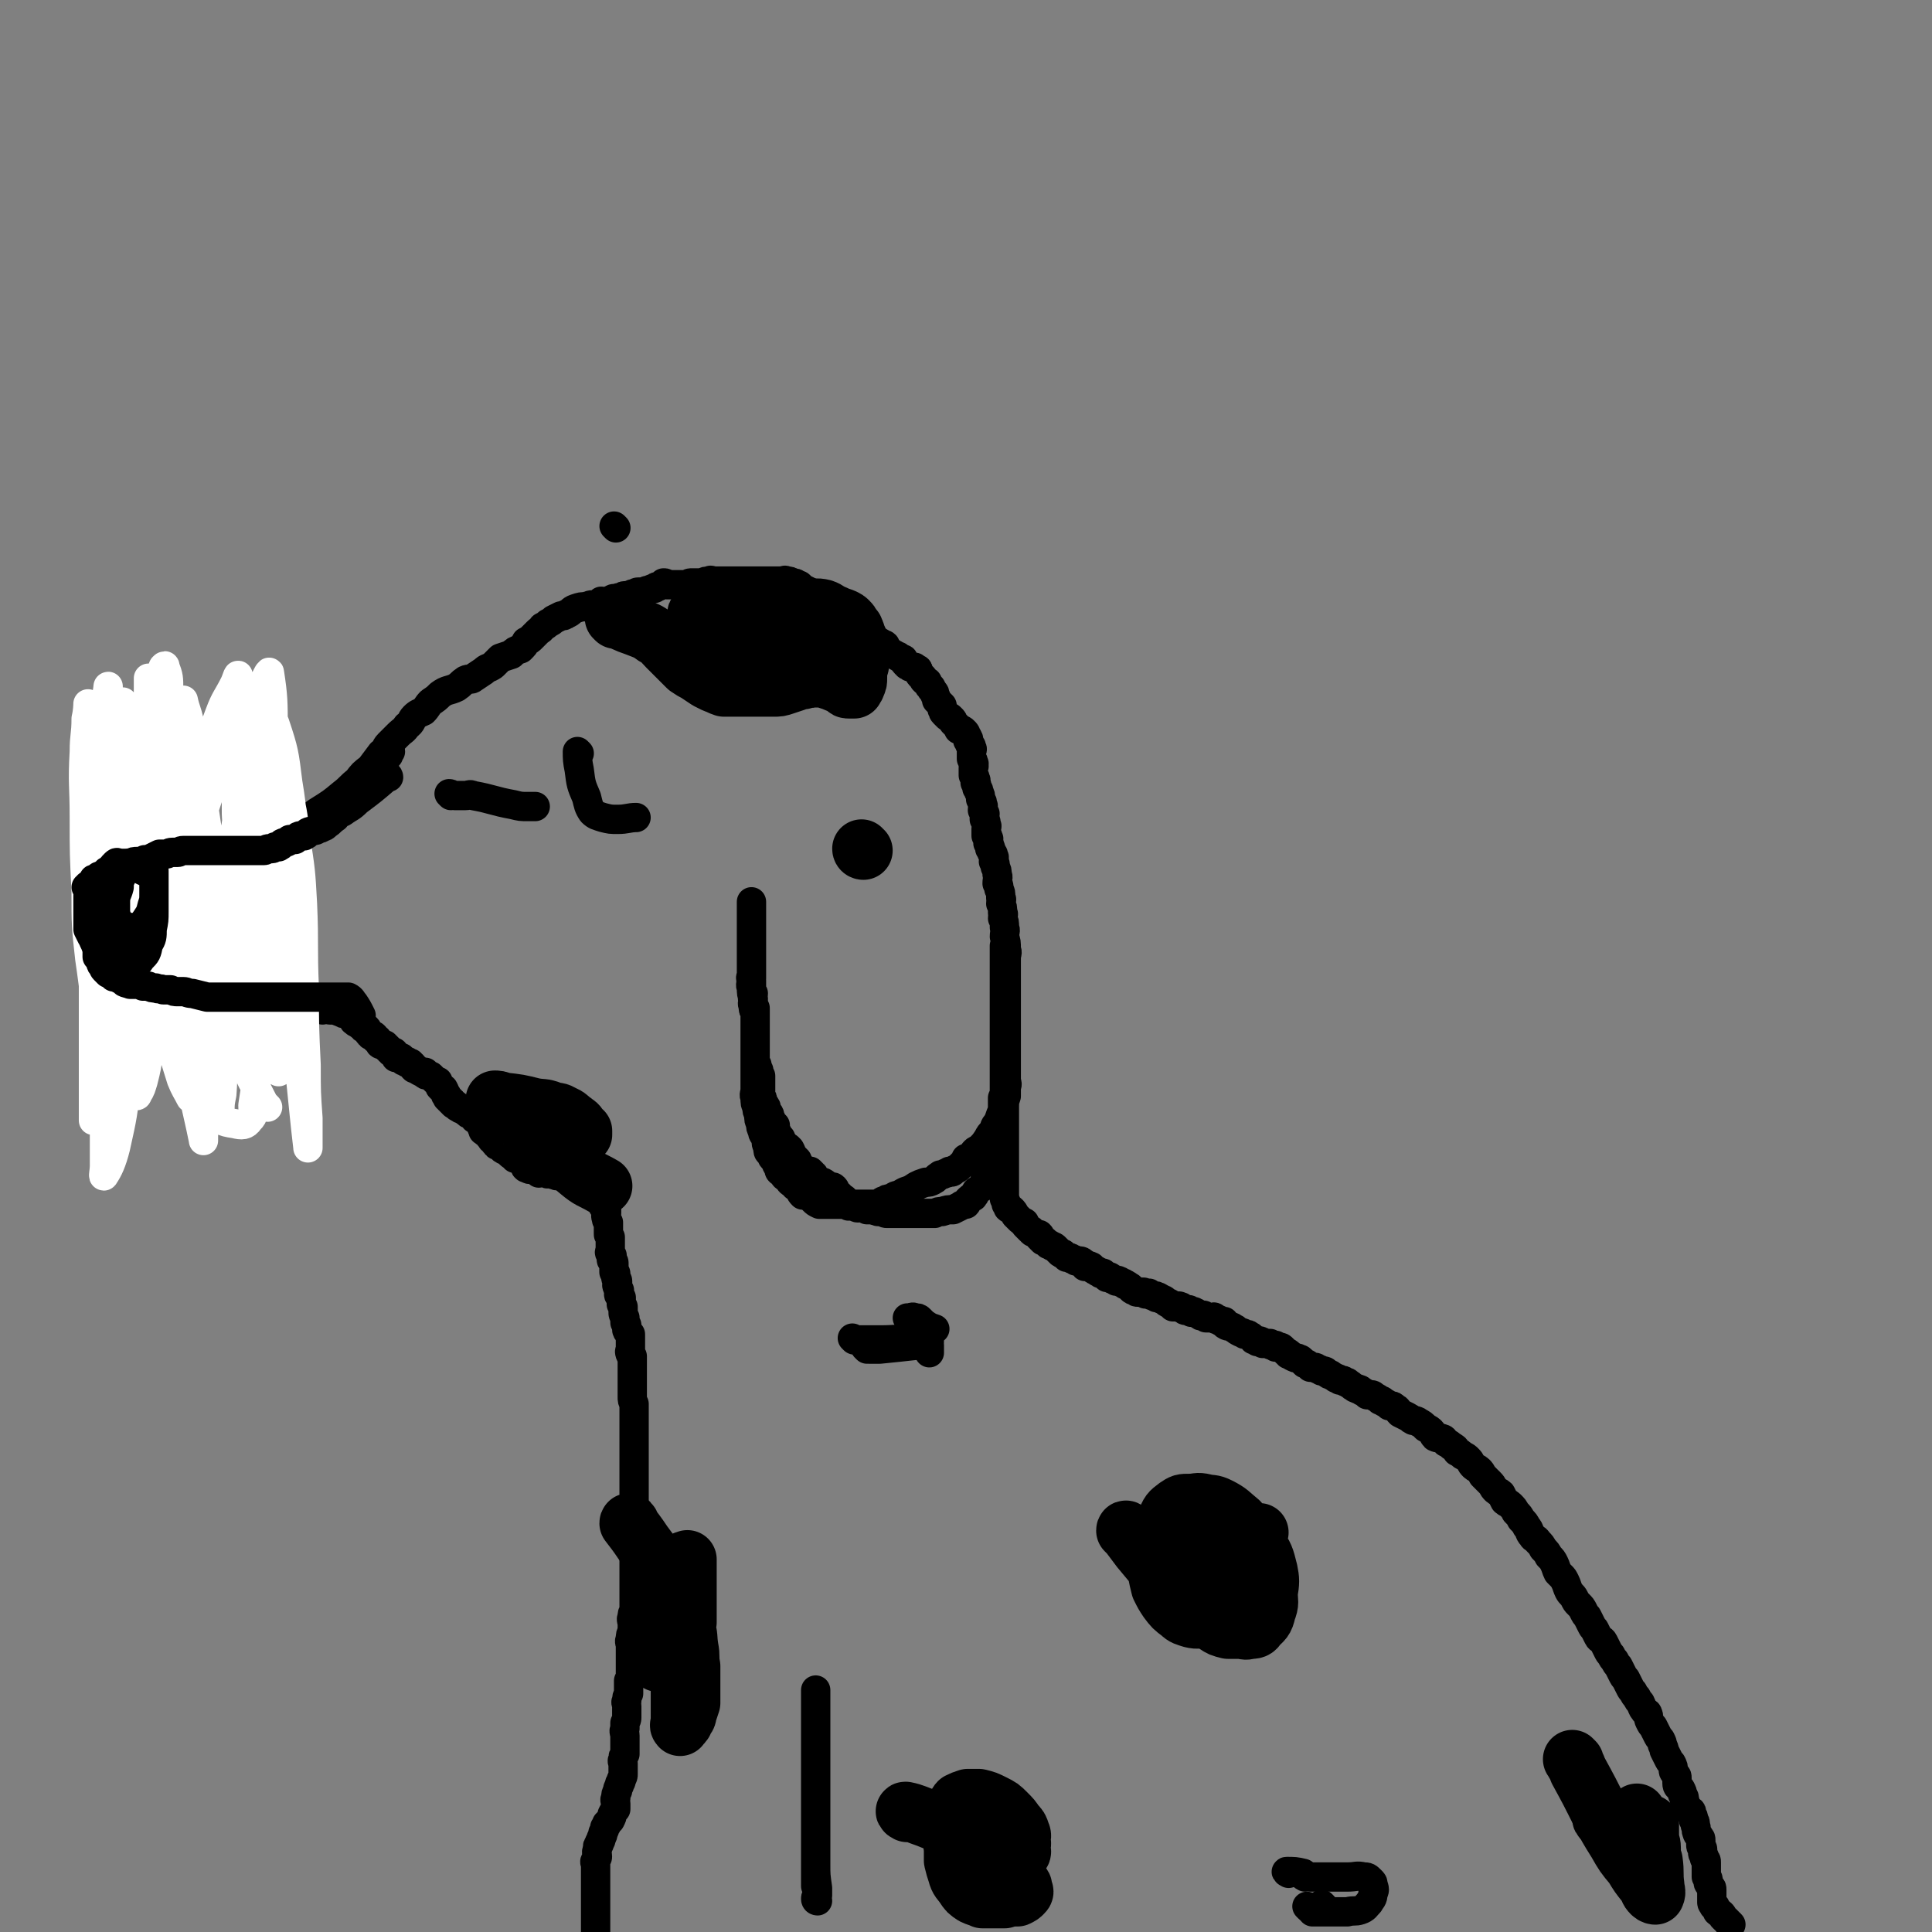 <svg viewBox='0 0 1054 1054' version='1.1' xmlns='http://www.w3.org/2000/svg' xmlns:xlink='http://www.w3.org/1999/xlink'><rect x="0" y="0" width="1054" height="1054" fill="#808080" stroke="none"/><g fill='none' stroke='#000000' stroke-width='16' stroke-linecap='round' stroke-linejoin='round'><path d='M336,288c0,0 -1,-1 -1,-1 '/><path d='M165,449c0,0 -1,0 -1,-1 4,-2 5,-2 9,-5 8,-5 8,-5 14,-10 4,-3 4,-4 8,-7 3,-4 3,-4 7,-7 3,-4 3,-4 6,-8 3,-2 2,-3 4,-5 3,-3 3,-3 5,-5 3,-3 3,-2 5,-5 3,-2 2,-3 4,-5 2,-2 3,-2 5,-3 2,-2 2,-3 4,-5 3,-2 3,-2 5,-4 4,-3 5,-2 9,-4 3,-2 2,-2 5,-4 2,-1 3,0 4,-1 3,-2 3,-2 6,-4 2,-2 2,-1 5,-3 2,-2 2,-2 4,-4 3,-1 3,-1 6,-2 2,-2 2,-2 5,-3 2,-2 2,-2 3,-4 2,-1 2,-1 3,-2 2,-2 2,-2 3,-3 2,-2 2,-1 3,-3 2,-1 2,-1 3,-2 2,-1 2,-1 3,-2 2,-1 2,-1 4,-2 1,0 2,0 3,-1 3,-1 2,-2 5,-3 3,-1 3,-1 6,-1 1,-1 1,0 1,0 1,-1 1,-1 2,-1 1,0 1,0 2,0 1,-1 1,0 1,0 1,0 1,0 1,0 1,-1 0,-1 1,-2 0,0 0,1 1,1 0,0 0,0 1,0 0,0 0,0 1,0 0,0 0,0 1,0 1,-1 1,-2 2,-2 1,-1 1,0 2,0 1,-1 1,-1 3,-1 1,-1 1,-1 3,-1 1,0 1,0 3,-1 2,0 2,-1 3,-1 2,0 2,0 3,0 2,-1 2,-1 3,-1 2,-1 2,-1 3,-1 1,-1 1,-1 2,-1 1,-1 1,0 2,-1 1,0 1,-1 1,-1 1,0 1,0 2,1 0,0 0,0 1,0 0,0 0,0 1,0 0,0 0,0 1,0 0,0 0,0 1,0 0,0 0,0 1,0 1,0 1,0 2,0 1,0 1,0 2,0 1,0 1,0 2,0 1,-1 1,-1 3,-1 2,0 2,0 5,0 2,-1 2,-1 4,-1 1,-1 1,0 1,0 1,0 1,0 1,0 0,0 0,0 1,0 0,0 0,0 1,0 0,0 0,0 1,0 1,0 1,0 2,0 1,0 1,0 2,0 1,0 1,0 2,0 1,0 1,0 2,0 1,0 1,0 3,0 1,0 1,0 2,0 1,0 1,0 1,0 1,0 1,0 2,0 1,0 1,0 1,0 0,0 0,0 1,0 1,0 1,0 1,0 1,0 1,0 1,0 1,0 1,0 1,0 1,0 1,0 2,0 1,0 1,0 2,0 1,0 1,0 1,0 1,0 1,0 2,0 1,0 1,0 1,0 0,0 0,0 1,0 0,0 0,0 1,0 1,0 1,0 2,0 1,0 1,0 1,0 2,0 2,-1 3,0 2,0 2,0 3,1 2,0 2,0 3,1 2,0 1,1 3,2 2,1 2,1 4,2 1,1 1,1 2,2 2,2 2,3 4,4 3,2 3,1 5,2 2,1 2,1 3,2 1,1 1,2 2,3 1,0 1,-1 1,-1 1,0 1,0 1,0 1,1 1,1 1,1 1,1 1,1 2,2 1,1 1,0 2,1 2,2 1,2 3,3 1,1 1,1 3,2 1,0 1,0 2,1 1,1 1,1 2,2 1,0 1,1 1,2 1,0 1,0 1,0 1,1 2,0 2,1 1,0 0,1 1,1 0,0 0,-1 1,0 0,0 -1,0 0,1 0,0 0,0 1,0 0,0 0,-1 1,0 0,0 -1,0 0,1 0,1 0,1 1,1 1,1 1,1 2,2 1,0 1,1 2,1 1,1 1,1 2,1 1,1 1,1 1,1 1,1 2,0 2,1 1,1 0,1 1,2 1,1 1,0 1,1 1,0 1,1 2,1 1,0 2,0 2,0 0,0 -1,0 0,1 0,0 0,-1 1,0 1,0 1,0 1,2 1,0 0,1 1,1 0,1 1,1 1,1 1,1 1,1 1,2 1,1 1,1 2,1 1,2 0,2 2,3 0,2 1,1 1,2 1,1 1,1 1,2 1,2 1,2 1,3 1,1 1,1 1,1 1,1 1,1 2,2 0,1 0,1 0,2 1,1 0,1 1,2 1,1 1,1 2,2 1,0 1,0 2,1 1,1 1,1 1,2 1,1 1,1 2,2 1,1 1,1 1,2 2,0 2,0 3,1 1,1 1,1 1,2 1,1 1,1 1,2 1,0 0,1 0,1 1,1 1,1 1,2 1,1 1,1 1,2 1,1 0,1 0,2 0,1 0,1 0,2 0,1 0,1 0,2 1,1 1,1 1,2 1,1 0,1 0,2 1,0 0,0 0,1 0,0 0,0 0,0 0,1 0,1 0,1 0,1 0,1 0,2 0,0 0,0 0,1 1,1 1,1 1,2 1,1 0,1 0,2 1,1 1,1 1,3 1,1 1,1 1,2 1,2 1,2 1,4 1,2 1,1 1,3 1,1 0,1 0,3 1,1 1,1 1,2 1,0 0,0 0,1 0,1 0,1 0,2 1,1 1,1 1,3 1,1 0,1 0,2 0,1 0,1 0,1 0,2 0,2 0,3 1,0 1,0 1,1 1,1 0,1 0,1 1,1 0,1 0,2 1,1 1,1 1,2 1,1 0,1 0,1 1,1 1,1 1,2 1,1 1,1 1,2 1,1 0,1 0,3 1,1 1,1 1,3 1,2 1,2 1,4 1,2 0,2 0,5 1,1 1,1 1,3 1,2 1,2 1,5 1,1 0,1 0,3 1,2 1,2 1,5 1,1 0,1 0,3 1,2 1,2 1,5 1,2 0,2 0,5 1,3 1,3 1,7 1,2 0,2 0,5 0,3 0,3 0,6 0,2 0,2 0,4 0,2 0,2 0,5 0,2 0,2 0,5 0,2 0,2 0,4 0,2 0,2 0,4 0,3 0,3 0,5 0,2 0,2 0,3 0,1 0,1 0,2 0,2 0,2 0,4 0,1 0,1 0,2 0,2 0,2 0,3 0,2 0,2 0,4 0,2 0,2 0,4 0,2 0,2 0,3 0,2 0,2 0,4 0,2 0,2 0,4 0,2 1,2 0,4 0,3 0,3 0,5 -1,3 -1,3 -1,5 -1,3 -1,3 -2,5 -1,3 -1,3 -2,5 -2,2 -1,2 -2,4 -2,2 -2,2 -3,4 -2,3 -2,3 -4,5 -2,2 -2,1 -3,2 -2,2 -1,2 -2,3 -1,1 -1,1 -2,1 0,1 0,0 -1,0 0,1 0,1 0,1 -1,1 -1,1 -1,1 -1,1 -1,1 -2,2 -1,1 -1,1 -1,1 -1,1 -2,1 -2,1 -1,1 -1,1 -1,1 -1,1 -1,0 -2,0 -1,1 -1,1 -2,1 -2,1 -2,1 -3,1 -3,2 -2,2 -4,3 -2,1 -2,1 -4,1 -3,1 -3,1 -5,2 -3,2 -3,2 -6,3 -2,1 -2,1 -3,2 -3,0 -3,1 -5,2 -2,0 -2,0 -3,1 -2,0 -2,1 -3,2 -1,0 -1,0 -2,0 -1,0 -1,0 -2,0 -2,0 -2,0 -3,0 -2,0 -2,0 -4,0 -2,0 -2,0 -4,0 -2,0 -2,0 -3,0 -2,0 -2,0 -3,0 -2,0 -2,0 -3,0 -2,0 -2,0 -3,0 -2,0 -2,0 -3,0 -2,0 -2,0 -3,0 -2,-1 -2,-1 -3,-2 -2,-2 -2,-2 -3,-3 -2,0 -2,0 -3,0 -2,-2 -1,-2 -2,-4 -2,-1 -2,0 -3,-2 -2,-1 -2,-1 -3,-3 -2,-1 -2,-1 -3,-3 -2,-1 -2,-1 -2,-3 -2,-2 -1,-2 -2,-4 -1,-1 -2,-1 -2,-3 -2,-2 -2,-1 -2,-4 -1,-2 -1,-2 -1,-5 -1,-2 -2,-2 -2,-4 -1,-2 -1,-2 -1,-4 -1,-2 -1,-2 -1,-5 -1,-2 -1,-2 -1,-4 -1,-2 -1,-2 -1,-5 -1,-2 0,-2 0,-5 0,-1 0,-1 0,-3 0,-2 0,-2 0,-5 0,-1 0,-1 0,-3 0,-2 0,-2 0,-4 0,-1 0,-1 0,-2 0,-1 0,-1 0,-3 0,-1 0,-1 0,-2 0,-1 0,-1 0,-2 0,-1 0,-1 0,-2 0,-1 0,-1 0,-2 0,0 0,0 0,-1 0,-1 0,-1 0,-2 0,-2 0,-2 0,-4 0,-1 0,-1 0,-3 0,-2 0,-2 0,-4 -1,-1 -1,-1 -1,-3 -1,-2 0,-2 0,-4 -1,-3 -1,-3 -1,-6 -1,-2 0,-2 0,-5 0,-1 0,-1 0,-2 0,-1 0,-1 0,-3 0,-1 0,-1 0,-3 0,-1 0,-1 0,-2 0,-2 0,-2 0,-3 0,-1 0,-1 0,-1 0,-1 0,-1 0,-2 0,-1 0,-1 0,-2 0,-2 0,-2 0,-3 0,-1 0,-1 0,-2 0,-1 0,-1 0,-1 0,-1 0,-1 0,-2 0,-1 0,-1 0,-1 0,-1 0,-1 0,-1 0,-1 0,-1 0,-2 0,-1 0,-1 0,-2 0,-1 0,-1 0,-2 0,-1 0,-1 0,-2 0,-1 0,-1 0,-2 0,-2 0,-2 0,-3 0,-1 0,-1 0,-1 0,2 0,2 0,5 0,2 0,2 0,4 0,2 0,2 0,5 0,2 0,2 0,4 0,1 0,1 0,2 0,1 0,1 0,2 0,1 0,1 0,3 0,0 0,0 0,1 0,0 0,0 0,1 0,0 0,0 0,0 0,1 0,1 0,2 0,1 0,1 0,2 0,2 0,2 0,4 0,2 0,2 0,5 0,1 -1,1 0,3 0,2 0,2 0,4 0,2 0,2 1,3 0,2 -1,2 0,4 0,2 0,2 1,4 0,0 0,0 0,1 0,1 0,1 0,2 0,1 0,1 0,2 0,2 0,2 0,4 0,1 0,1 0,2 0,1 0,1 0,3 0,1 0,1 0,2 0,1 0,1 0,2 0,1 0,1 0,2 0,0 0,0 0,1 0,1 0,1 0,2 0,0 0,0 0,1 0,0 0,0 0,1 0,0 0,0 0,1 0,1 0,1 0,1 0,1 0,1 0,2 0,1 0,1 1,2 0,1 0,1 1,3 0,1 0,1 1,3 0,1 0,1 0,2 0,1 0,1 0,2 0,1 0,1 0,2 0,0 0,0 0,1 0,0 0,0 0,1 0,0 -1,0 0,1 0,1 0,1 0,2 1,1 1,1 1,3 1,2 1,1 2,3 0,2 0,1 1,3 1,1 1,1 1,3 1,1 1,1 1,2 0,1 0,1 1,1 0,1 -1,1 0,1 0,1 1,0 1,0 0,1 0,1 0,2 0,1 -1,1 0,1 0,1 0,1 1,1 0,0 -1,1 0,1 0,0 0,0 1,1 0,0 0,0 1,1 0,1 0,1 1,2 0,1 0,1 1,2 1,1 1,1 2,1 1,1 1,1 1,1 1,2 1,2 1,3 1,1 1,1 1,1 1,1 1,1 2,2 0,0 0,0 0,0 0,1 0,1 1,2 0,1 1,1 1,2 0,1 -1,0 0,0 0,1 0,1 1,1 1,1 1,0 1,0 1,1 1,1 1,1 1,1 1,0 1,0 0,0 1,0 1,0 0,1 -1,1 0,2 0,0 0,-1 1,-1 0,1 -1,1 0,1 0,1 0,0 1,0 0,1 0,2 1,2 0,1 0,1 1,1 2,1 2,1 3,1 2,1 2,2 3,2 2,1 2,0 3,1 1,1 1,2 1,3 1,1 1,1 2,1 0,1 1,1 1,1 1,1 2,1 2,2 2,1 1,1 2,3 0,0 0,-1 1,-1 0,1 -1,1 0,1 0,0 0,0 1,0 0,-1 0,-1 1,0 1,0 1,1 2,1 1,0 1,-1 2,0 2,0 2,0 3,1 2,0 2,0 3,0 2,1 2,0 3,1 2,0 2,0 3,0 1,1 1,1 2,1 1,0 1,0 2,0 1,0 1,0 2,0 1,0 1,0 2,0 1,0 1,0 1,0 0,0 0,0 1,0 0,0 0,0 1,0 0,0 0,0 1,0 0,0 0,0 1,0 0,0 0,0 1,0 2,0 2,0 3,0 1,0 1,0 1,0 1,0 1,0 2,0 1,0 1,0 2,0 2,0 2,0 3,0 2,0 2,0 3,0 2,-1 2,-1 4,-1 3,-1 3,-1 6,-1 2,-1 2,-1 4,-2 1,-1 2,-1 3,-1 1,-1 0,-1 1,-2 1,-1 1,-1 1,-1 1,-1 2,-1 2,-1 1,-1 1,-2 1,-2 1,-2 1,-1 2,-2 1,-1 2,-1 2,-2 1,-1 1,-2 1,-2 1,-1 1,-1 2,-2 1,-1 1,-1 1,-2 0,-1 -1,-1 -1,-1 1,-1 2,-1 2,-2 1,-1 1,-2 1,-3 1,-1 1,-1 1,-2 1,-1 0,-2 0,-2 1,-2 1,-2 1,-4 1,0 0,-1 0,-2 1,0 1,0 2,-1 0,0 1,0 1,-1 0,-1 0,-1 -1,-3 0,0 0,0 0,0 0,-1 0,-1 0,-2 0,-1 0,-1 0,-2 1,-1 1,-1 1,-3 1,-1 0,-1 0,-3 0,-1 0,-1 0,-3 0,0 0,0 0,-1 0,0 0,0 0,0 0,0 0,0 0,-1 0,-1 0,-1 0,-2 0,-2 0,-2 0,-4 1,-2 1,-2 1,-5 1,-1 0,-1 0,-3 0,-1 0,-1 0,-2 0,-1 0,-1 0,-3 0,0 0,0 0,0 0,-1 0,-1 0,-2 0,-1 0,-1 0,-3 0,-1 0,-1 0,-2 0,-1 0,-1 0,-2 0,-1 0,-1 0,-3 0,-1 0,-1 0,-2 0,-1 0,-1 0,-3 0,-2 0,-2 0,-4 0,-2 0,-2 0,-4 0,-2 0,-2 0,-4 0,-2 0,-2 0,-4 0,-1 0,-1 0,-3 0,-1 0,-1 0,-3 0,-1 0,-1 0,-2 0,0 0,0 0,-1 0,-1 0,-1 0,-3 0,-1 0,-1 0,-3 0,0 0,0 0,-1 0,-1 0,-1 0,-1 0,-1 0,-1 0,-2 0,-1 0,-1 0,-2 0,-1 0,-1 0,-2 0,-1 0,-1 0,-3 0,0 0,0 0,-1 0,-1 0,-1 0,-2 0,-2 0,-2 0,-3 0,-2 0,-2 0,-3 0,-1 0,-1 0,-1 0,-1 0,-1 0,-1 0,0 0,1 0,1 0,1 0,1 0,2 0,1 0,1 0,3 0,1 0,1 0,2 0,1 0,1 0,2 0,1 0,1 0,2 0,1 0,1 0,2 0,1 0,1 0,1 0,1 0,1 0,1 0,1 0,1 0,1 0,2 0,2 0,4 0,2 0,2 0,4 0,2 0,2 0,4 0,3 0,3 0,5 0,1 0,1 0,3 0,2 0,2 0,4 0,1 0,1 0,2 0,0 0,0 0,1 0,1 0,1 0,2 0,1 0,1 0,2 0,0 0,0 0,0 0,1 0,1 0,2 0,0 0,0 0,0 0,1 0,1 0,3 0,1 0,1 0,2 0,2 0,2 0,4 0,2 0,2 0,5 0,2 0,2 0,4 0,2 0,2 0,4 0,3 0,3 0,5 0,2 0,2 0,4 0,1 0,1 0,3 0,1 0,1 0,2 0,1 0,1 0,2 0,0 0,0 0,1 0,0 0,0 0,0 0,1 0,1 0,2 0,1 0,1 0,2 0,1 0,1 0,3 0,1 0,1 0,3 0,1 0,1 0,3 0,1 0,1 0,3 0,1 0,1 0,3 0,1 0,1 0,2 0,1 0,1 0,2 0,1 0,1 0,2 0,1 0,1 0,1 0,0 0,0 0,0 0,1 0,1 0,1 0,1 0,1 0,1 0,2 0,2 0,4 0,1 0,1 0,2 0,2 0,2 0,4 0,1 0,1 0,2 0,1 0,1 0,2 0,1 0,1 0,3 0,1 0,1 0,2 0,0 0,0 0,0 0,0 0,0 0,1 0,0 0,0 0,1 1,2 1,2 1,3 1,1 1,1 1,2 1,1 1,0 2,1 1,1 1,1 2,3 1,1 1,1 2,2 1,1 1,1 3,2 0,1 0,1 1,2 1,1 1,1 2,2 1,0 1,1 1,1 1,1 1,0 2,1 0,0 0,0 0,0 1,1 1,0 2,1 0,0 0,-1 0,0 1,0 0,0 0,1 1,1 1,1 2,2 1,0 1,0 1,0 1,1 1,1 2,2 1,0 1,0 2,1 1,0 1,0 2,1 1,1 1,1 2,2 1,1 1,1 2,1 1,1 1,1 2,2 2,0 2,0 3,1 1,0 1,0 2,1 1,0 1,0 2,0 1,0 1,0 2,1 1,0 0,1 1,2 0,0 1,0 1,0 1,0 1,-1 2,0 1,0 0,0 1,1 0,0 0,0 0,0 1,1 1,1 2,1 1,1 1,0 1,1 1,0 1,1 2,1 0,0 1,-1 1,0 1,0 1,1 2,2 1,0 1,-1 2,0 0,0 0,0 0,0 1,1 1,0 1,1 1,0 1,0 1,0 1,1 1,1 1,1 1,0 1,-1 1,0 1,0 1,0 1,0 1,1 1,1 2,1 1,1 1,0 1,1 1,0 1,0 2,1 1,0 1,1 1,1 1,1 1,1 2,1 1,1 1,1 2,1 1,0 1,0 1,0 1,0 1,0 2,0 1,1 1,1 1,1 1,0 1,0 1,0 1,0 1,-1 1,0 1,0 1,1 2,1 0,0 1,0 1,0 1,0 1,0 1,1 1,0 1,-1 1,0 1,0 1,0 2,1 1,0 1,0 2,1 1,1 1,1 2,1 1,1 1,0 1,1 1,0 1,0 1,1 1,0 1,0 2,0 1,0 1,-1 2,0 1,0 1,0 1,1 1,0 1,1 2,1 0,0 0,0 1,0 0,0 1,-1 1,0 1,0 1,0 1,1 1,0 1,-1 2,0 1,0 1,1 2,1 1,1 1,1 2,1 0,0 1,-1 1,0 1,0 1,0 1,1 1,0 1,0 2,0 1,0 1,0 2,0 0,0 0,-1 1,0 0,0 0,1 1,1 0,0 0,0 1,0 0,0 0,0 1,1 1,0 1,0 2,0 1,1 0,2 1,2 1,1 2,0 3,1 1,0 1,1 2,1 1,1 1,1 3,2 1,0 1,0 2,1 2,0 2,0 3,1 1,0 1,1 2,2 1,0 1,0 2,1 1,0 1,-1 2,0 1,0 0,0 1,1 1,0 1,0 2,0 0,0 0,0 1,0 0,0 0,0 1,0 0,0 0,1 1,1 0,0 0,0 1,0 0,0 0,0 1,0 0,0 0,0 0,1 0,0 0,0 1,0 0,0 0,0 1,0 1,0 1,0 2,1 1,1 1,1 2,2 1,0 1,0 1,1 1,0 1,0 2,1 2,1 2,1 3,1 1,1 1,0 2,1 1,1 1,1 2,2 1,0 1,0 2,1 1,0 1,1 1,1 1,0 1,0 2,0 1,0 1,0 2,1 1,0 1,0 2,1 1,0 1,0 1,0 1,0 1,0 2,1 1,1 1,1 2,1 1,1 2,1 3,2 1,0 1,0 2,1 2,0 2,0 3,1 1,0 1,0 2,1 2,1 1,1 3,2 1,1 1,0 2,1 1,0 1,0 2,1 2,1 2,1 3,2 1,0 1,0 2,0 1,0 1,0 2,1 2,1 2,1 3,2 1,0 1,0 2,1 2,1 2,1 3,2 2,0 2,0 3,1 2,1 1,1 3,3 2,1 2,1 4,2 2,1 1,1 3,2 1,0 2,0 3,1 2,1 2,1 4,3 2,1 2,1 3,2 1,1 1,2 2,3 2,1 2,0 4,1 1,0 1,1 2,2 2,1 2,1 3,2 2,1 2,1 3,3 2,1 2,1 3,2 2,1 2,1 3,2 2,2 1,2 3,4 1,1 2,1 3,2 1,1 1,1 2,3 1,1 1,1 2,2 1,1 1,1 2,2 2,2 1,2 3,4 1,1 2,1 3,2 1,2 1,2 2,4 1,1 2,1 3,2 2,2 2,2 3,4 2,2 2,2 3,4 2,2 2,2 3,4 2,2 1,3 3,5 1,2 2,1 3,3 2,2 2,2 3,4 2,2 2,2 3,4 2,2 2,2 3,4 1,2 1,3 2,5 1,1 1,1 2,2 1,1 1,1 2,3 1,2 1,3 2,5 1,2 2,2 3,4 1,2 1,2 2,3 2,2 2,2 3,4 1,2 1,2 2,3 1,2 1,2 2,4 1,2 1,2 2,3 1,2 1,2 2,4 1,2 2,1 3,3 1,2 1,2 2,4 1,2 1,2 2,3 1,2 1,2 2,3 1,2 1,2 2,3 1,2 1,2 2,4 1,2 1,2 2,3 1,2 1,2 2,4 1,2 1,2 2,3 1,2 1,2 2,3 1,2 1,2 2,3 1,2 1,3 2,4 1,2 2,1 2,2 1,2 0,2 1,4 1,2 1,2 2,3 1,2 1,2 2,4 1,2 1,2 2,3 1,2 1,2 1,3 1,2 1,2 1,3 1,2 1,2 2,4 1,2 1,2 2,3 1,2 1,2 1,4 0,1 1,1 1,2 1,1 1,1 1,2 0,2 0,2 0,3 0,2 1,2 1,2 1,1 1,1 1,1 1,2 1,2 1,3 1,2 1,1 1,3 1,2 0,2 1,4 1,1 1,0 2,2 1,0 1,0 1,2 1,1 1,1 1,3 1,1 1,1 1,3 1,2 0,2 1,4 0,1 1,1 1,2 1,1 1,1 1,2 0,1 0,1 0,3 0,1 1,1 1,2 0,1 0,1 0,2 0,1 1,1 1,3 1,1 1,1 1,2 0,1 0,1 0,2 0,1 0,1 0,2 0,1 0,1 0,1 0,1 0,1 0,1 0,0 0,0 0,1 0,0 0,0 0,1 1,1 1,1 1,2 0,0 0,0 0,1 0,1 1,1 1,2 1,1 1,1 1,2 0,1 0,1 0,3 0,0 0,0 0,1 0,0 0,0 0,1 0,0 0,0 0,1 0,0 0,0 0,1 0,1 1,1 1,2 1,0 1,0 1,1 1,1 1,1 1,2 1,1 1,0 2,1 1,1 1,1 1,2 1,1 1,1 1,1 1,1 1,0 1,1 1,0 1,1 1,1 1,1 1,0 1,1 1,0 0,0 0,1 '/><path d='M213,410c0,0 0,-1 -1,-1 0,1 0,2 0,3 -4,5 -5,4 -9,9 -3,3 -3,3 -6,6 -3,2 -3,2 -5,5 -2,2 -2,2 -5,4 -1,1 -1,1 -2,2 -1,1 -1,1 -2,2 0,1 0,1 -1,2 0,1 -1,1 -1,1 -1,1 -1,2 -2,2 0,1 0,0 -1,0 0,1 0,1 -1,1 0,1 0,0 0,0 -1,0 -1,0 -2,1 -1,1 0,2 -2,3 0,0 -1,-1 -2,-1 -1,0 -1,1 -3,1 -1,1 -1,1 -3,1 -1,0 -1,0 -3,0 -2,1 -2,1 -5,2 -1,0 -1,0 -3,0 -2,1 -2,1 -4,2 -2,0 -2,1 -5,1 -1,1 -1,1 -3,1 -2,1 -2,1 -4,1 -1,1 -1,1 -3,1 -1,0 -1,0 -3,1 -3,1 -3,1 -6,2 -2,0 -2,0 -4,0 -2,0 -2,0 -4,0 -1,1 -1,1 -2,1 -2,0 -2,0 -3,0 -2,0 -2,0 -4,0 -1,0 -1,0 -2,0 -1,0 -1,0 -2,0 -1,0 -1,0 -3,0 -2,0 -2,0 -5,0 -1,0 -1,0 -2,0 -2,0 -2,1 -4,1 -2,0 -2,0 -5,0 -2,1 -2,1 -3,1 -3,1 -3,2 -5,3 -2,1 -2,1 -4,2 -1,1 -2,1 -4,1 -1,1 -1,1 -3,1 -1,1 -1,1 -2,1 0,1 0,1 -1,1 0,1 -1,0 -2,1 -1,1 0,1 -1,2 -1,1 -1,1 -2,2 -1,2 -1,2 -2,3 0,1 0,2 -1,2 0,1 0,1 -1,2 0,1 0,1 0,2 -1,1 -1,1 -2,3 0,1 0,1 0,2 0,2 0,2 -1,4 0,1 0,1 0,2 0,1 0,1 0,2 0,1 0,1 0,3 0,1 0,1 0,2 0,0 0,0 0,1 0,1 0,1 0,2 0,1 0,1 0,2 0,1 0,1 0,2 0,1 0,1 0,3 0,1 0,1 0,3 0,1 0,1 0,2 0,1 0,2 0,3 0,1 0,0 1,1 1,1 1,1 3,2 0,0 0,0 0,0 2,1 2,2 3,3 1,0 1,0 2,0 2,1 2,1 3,1 2,1 2,1 4,2 1,0 1,-1 1,-1 2,0 2,1 3,1 2,0 2,0 3,0 1,0 1,0 2,0 1,0 1,0 2,1 1,0 1,0 2,0 2,0 2,0 4,0 1,0 1,0 1,0 1,0 1,0 2,0 1,0 1,0 1,0 1,0 1,1 2,1 1,1 1,1 2,1 1,0 1,0 2,0 1,0 1,0 1,0 1,0 1,0 2,0 1,0 1,1 1,1 2,0 2,0 4,0 1,0 2,0 3,0 2,0 2,1 5,1 2,1 2,1 4,1 1,0 1,0 2,0 1,0 1,0 1,0 1,0 1,0 1,0 1,0 1,0 1,0 1,0 1,0 2,0 0,0 0,0 1,0 0,0 0,0 1,0 0,0 0,0 1,0 1,0 1,0 1,0 1,0 1,0 1,0 1,0 1,0 2,0 0,0 0,0 0,0 1,0 1,0 1,0 1,0 1,0 2,0 1,0 1,0 2,0 0,0 0,0 0,0 1,0 1,0 1,0 1,0 1,0 1,0 1,0 1,0 1,0 1,0 1,0 1,0 1,0 1,0 1,0 0,0 0,0 1,0 1,0 1,1 1,1 1,0 2,0 2,0 1,0 1,1 1,1 1,0 1,0 1,0 1,1 1,1 1,1 1,1 1,1 2,1 0,0 0,0 1,0 0,0 0,0 0,0 1,1 1,1 1,1 0,1 1,0 1,0 1,0 1,0 1,0 0,0 0,0 1,0 0,0 0,0 1,0 0,0 0,0 1,0 1,1 1,1 2,1 0,0 0,0 1,0 0,0 0,0 0,0 1,0 1,0 1,0 1,1 1,1 2,1 1,0 1,0 2,0 0,0 0,1 1,1 1,0 1,0 2,0 0,0 0,0 1,0 0,0 0,0 0,0 1,0 1,0 1,0 1,0 1,0 1,0 1,1 1,3 2,3 1,1 1,0 2,-1 0,0 0,0 0,0 1,0 1,0 1,0 0,0 1,0 1,0 1,1 0,1 1,2 1,0 1,-1 2,-1 0,0 0,0 1,0 0,0 0,1 1,1 0,0 0,0 1,0 0,0 0,0 0,0 1,0 1,0 1,0 1,0 1,0 1,0 2,1 2,1 3,1 1,1 1,1 3,1 0,0 0,0 1,0 1,0 1,0 1,0 0,1 0,1 1,1 0,0 0,0 0,0 1,0 1,0 1,0 0,1 0,2 0,3 0,0 0,0 1,0 0,1 0,1 1,1 0,0 1,0 1,0 0,0 0,1 0,1 0,0 0,0 1,0 0,1 0,1 1,1 0,1 0,1 1,1 0,0 1,0 1,0 1,1 0,1 1,2 0,1 0,1 1,1 0,1 0,1 1,1 0,0 1,0 1,0 1,1 1,1 1,2 0,0 1,0 1,0 0,1 0,1 1,2 0,1 1,1 2,1 0,0 0,0 1,0 0,1 0,1 1,1 0,1 0,1 1,1 0,1 0,1 1,1 0,1 0,1 1,1 0,0 1,0 1,0 1,1 1,2 1,3 0,0 0,0 1,0 1,0 1,0 2,0 0,1 0,1 1,1 0,1 0,1 1,1 0,0 0,0 1,0 0,1 0,1 1,1 0,0 0,0 1,0 0,1 0,1 1,1 0,1 0,1 1,2 0,0 0,0 1,0 1,1 1,1 3,2 1,0 1,0 2,0 0,1 -1,1 0,1 0,1 1,0 1,0 1,1 1,1 2,1 1,1 1,1 2,2 1,1 1,1 2,1 0,0 0,0 0,0 0,1 0,1 1,2 0,0 0,1 0,1 0,0 0,0 1,1 1,0 1,0 1,0 1,2 1,2 1,3 0,1 1,0 1,1 0,0 0,0 0,1 0,0 1,0 1,1 1,0 1,0 1,1 1,0 1,0 1,1 1,1 1,1 2,1 0,1 0,0 0,0 1,1 0,1 1,1 1,1 1,1 2,1 1,1 1,1 2,1 1,1 1,2 3,2 0,1 1,0 2,0 0,0 0,0 0,0 0,1 0,2 0,2 0,1 0,0 1,0 0,1 0,1 1,2 0,0 0,0 1,0 0,1 0,1 1,1 0,1 -1,1 0,2 0,1 0,0 1,1 0,1 -1,1 0,1 0,1 1,0 1,1 1,0 1,1 2,1 0,1 0,1 0,1 1,0 1,0 1,1 0,0 0,1 1,1 0,0 1,-1 1,-1 0,1 -1,2 0,2 0,1 0,1 1,1 0,1 0,1 1,1 0,1 1,0 1,0 1,1 0,1 1,1 0,1 0,1 1,1 0,1 0,0 1,0 0,0 0,0 1,0 0,0 0,0 0,0 1,1 0,1 1,1 0,1 0,2 1,2 0,1 1,0 1,0 1,1 1,1 1,2 0,0 0,0 1,0 0,1 1,0 1,0 1,1 0,1 1,1 0,1 0,0 1,0 1,1 1,1 1,2 1,1 0,2 1,2 0,1 0,-1 1,-1 0,1 0,2 1,2 0,0 0,-1 1,-1 1,1 1,1 2,1 1,1 1,0 1,0 1,1 1,2 1,2 1,0 1,-1 2,-1 1,1 1,1 2,1 1,1 1,0 2,0 0,0 0,0 1,0 1,1 1,1 2,1 1,1 1,0 2,0 0,0 0,0 1,0 1,0 1,0 2,0 1,1 1,2 2,2 0,1 0,0 1,0 0,0 1,0 1,0 1,1 1,1 2,1 1,1 1,0 2,0 0,0 0,0 1,0 0,1 0,1 1,1 0,1 0,0 1,0 0,0 0,0 1,0 0,0 0,0 1,0 0,0 0,0 1,0 1,1 1,1 2,1 0,1 1,0 1,0 0,1 -1,1 0,2 0,0 1,-1 1,-1 1,1 0,1 1,1 0,2 0,2 1,4 0,0 0,0 1,1 0,0 0,0 0,1 0,0 0,0 0,1 0,1 0,1 0,2 0,0 0,0 0,1 0,0 0,0 1,1 0,0 0,0 1,1 0,0 0,0 0,1 0,0 0,0 0,1 0,1 -1,1 0,3 0,1 0,1 1,2 0,1 0,1 0,2 0,1 0,1 0,3 0,0 0,0 0,1 0,1 0,1 1,2 0,1 0,1 0,3 0,0 0,0 0,1 0,0 0,0 0,1 0,1 0,1 0,2 0,1 -1,1 0,2 0,0 0,0 1,1 0,0 0,0 0,1 0,1 -1,1 0,2 0,0 1,0 1,1 0,1 0,1 0,2 0,0 0,0 0,1 0,0 0,0 0,1 0,0 0,0 0,1 0,0 1,0 1,1 0,1 0,1 0,2 0,1 1,1 1,2 0,0 0,0 0,1 0,1 -1,1 0,2 0,1 0,1 1,2 0,0 0,0 0,1 0,1 -1,1 0,2 0,0 0,0 1,1 0,1 0,1 0,3 0,1 0,1 1,2 0,1 0,1 0,2 0,0 0,0 0,1 0,1 0,1 1,3 0,1 0,1 0,2 0,1 0,1 1,2 0,1 0,1 0,2 0,1 0,1 1,2 0,1 0,0 1,1 0,2 0,2 0,3 0,1 0,1 0,2 0,1 0,1 0,2 0,0 0,0 0,1 0,1 -1,1 0,3 0,0 0,0 1,1 0,1 0,1 0,2 0,1 0,1 0,3 0,1 0,1 0,2 0,1 0,1 0,2 0,2 0,2 0,3 0,2 0,2 0,3 0,2 0,2 0,3 0,2 0,2 0,4 0,2 0,2 1,4 0,2 0,2 0,3 0,3 0,3 0,5 0,2 0,2 0,4 0,2 0,2 0,3 0,2 0,2 0,4 0,1 0,1 0,2 0,2 0,2 0,4 0,1 0,1 0,2 0,1 0,1 0,2 0,2 0,2 0,3 0,2 0,2 0,3 0,2 0,2 0,4 0,2 0,2 0,3 0,2 0,2 0,3 0,2 0,2 0,3 0,2 0,2 0,4 0,1 0,1 0,2 0,2 0,2 0,3 0,2 0,2 0,3 0,2 0,2 0,4 0,2 0,2 0,4 0,2 0,2 0,4 0,2 0,2 0,3 0,1 0,1 0,3 0,1 0,1 0,3 0,1 0,1 0,2 0,1 0,1 0,2 0,1 0,1 0,2 0,1 0,1 0,2 0,2 0,2 0,4 0,1 0,1 0,2 0,2 0,2 0,4 0,1 0,1 0,3 0,2 0,2 0,4 0,1 0,1 0,3 0,2 0,2 0,4 -1,2 -1,1 -1,3 -1,2 0,2 0,4 0,2 0,2 0,4 -1,2 -1,2 -1,4 -1,2 0,2 0,4 0,2 0,2 0,3 0,2 0,2 0,3 0,2 0,2 0,3 0,2 0,2 0,4 0,1 0,1 0,3 0,1 0,1 -1,3 0,2 0,2 0,4 0,1 0,1 0,3 -1,2 -1,2 -1,4 -1,1 0,1 0,3 0,1 0,1 0,3 0,1 0,1 0,3 0,1 0,1 -1,3 0,1 0,1 0,3 -1,2 0,2 0,4 0,1 0,1 0,3 0,2 0,2 0,4 0,1 0,1 0,3 -1,1 -1,1 -1,3 -1,1 0,1 0,2 0,2 0,2 0,4 0,1 0,1 0,2 0,1 0,1 -1,3 0,2 -1,1 -1,3 -1,2 -1,2 -1,3 -1,2 -1,2 -1,4 -1,1 0,2 0,3 0,1 0,1 0,3 -1,1 -1,1 -2,3 0,1 0,1 -1,3 -1,1 -1,1 -2,2 0,1 0,1 -1,2 0,1 0,1 -1,3 0,1 0,1 -1,3 0,2 -1,1 -1,3 -1,1 -1,1 -1,3 -1,2 0,2 0,4 0,1 -1,1 -1,2 -1,1 0,1 0,2 0,2 0,2 0,3 0,0 0,0 0,1 0,0 0,0 0,1 0,0 0,0 0,1 0,2 0,2 0,3 0,1 0,1 0,2 0,1 0,1 0,2 0,1 0,1 0,3 0,1 0,1 0,2 0,3 0,3 0,5 0,3 0,3 0,7 0,2 0,2 0,5 0,3 0,3 0,6 0,1 0,1 0,3 0,1 0,1 0,2 0,1 0,1 0,1 -1,1 -1,1 -2,2 0,0 -1,0 -2,0 -1,0 -1,0 -2,1 '/><path d='M446,1037c0,0 -1,0 -1,-1 0,-1 0,-1 1,-2 0,-2 0,-2 0,-4 -1,-7 -1,-7 -1,-13 0,-10 0,-10 0,-19 0,-3 0,-3 0,-5 0,-2 0,-2 0,-4 0,-1 0,-1 0,-2 0,-2 0,-2 0,-4 0,-2 0,-2 0,-4 0,-1 0,-1 0,-3 0,-3 0,-3 0,-5 0,-2 0,-2 0,-4 0,-2 0,-2 0,-4 0,-1 0,-1 0,-2 0,-1 0,-1 0,-1 0,-1 0,-1 0,-2 0,-1 0,-1 0,-2 0,-1 0,-1 0,-2 0,-1 0,-1 0,-3 0,-1 0,-1 0,-2 0,-1 0,-1 0,-1 0,0 0,0 0,-1 0,-2 0,-2 0,-4 0,-1 0,-1 0,-3 0,-1 0,-1 0,-3 0,-1 0,-1 0,-3 0,-2 0,-2 0,-4 0,-1 0,-1 0,-2 0,-1 0,-1 0,-1 0,0 0,0 0,-1 0,0 0,0 0,-1 0,-1 0,-3 0,-3 0,1 0,3 0,6 0,2 0,2 0,4 0,2 0,2 0,5 0,2 0,2 0,4 0,3 0,3 0,5 0,3 0,3 0,6 0,3 0,3 0,6 0,3 0,3 0,7 0,3 0,3 0,7 0,3 0,3 0,7 0,3 0,3 0,6 0,2 0,2 0,4 0,3 0,3 0,6 0,3 0,3 0,6 0,3 0,3 0,6 0,2 0,2 0,5 0,3 0,3 0,6 0,2 0,2 0,5 0,2 0,2 0,4 0,1 0,1 0,1 0,1 0,1 0,1 '/></g>
<g fill='none' stroke='#FFFFFF' stroke-width='16' stroke-linecap='round' stroke-linejoin='round'><path d='M70,436c0,0 0,-1 -1,-1 0,1 1,2 1,4 -1,15 -1,15 -1,30 0,18 0,18 2,35 1,16 2,16 3,33 1,11 1,11 2,23 1,5 1,5 1,11 0,1 0,2 0,2 0,-7 0,-9 0,-17 0,-19 0,-19 0,-37 0,-17 0,-17 0,-35 0,-17 0,-17 0,-35 1,-18 1,-18 2,-37 1,-12 1,-12 2,-25 0,-6 0,-6 0,-12 0,-2 0,-2 0,-4 0,0 0,-1 0,-1 0,1 0,2 0,4 0,11 0,11 -1,23 -1,16 -2,16 -2,33 -1,16 -1,16 -1,32 -1,18 -1,18 -1,36 0,16 0,16 0,33 0,10 0,10 0,20 0,3 0,9 0,6 0,-10 0,-16 0,-32 -1,-17 -1,-17 -1,-34 -1,-16 -1,-16 -1,-31 0,-15 0,-15 0,-29 0,-10 -1,-10 -1,-19 0,-2 0,-4 0,-4 -2,3 -4,5 -5,10 -3,11 -2,12 -3,23 -2,13 -2,13 -3,25 -2,17 -2,17 -3,34 -1,17 0,17 0,35 0,10 0,10 0,21 0,4 0,4 0,9 0,1 0,3 0,2 0,-12 0,-14 0,-28 0,-17 0,-17 0,-35 0,-17 0,-17 0,-33 0,-18 -1,-18 1,-36 1,-16 1,-16 4,-32 1,-7 2,-7 3,-15 0,-2 0,-2 0,-4 0,0 0,-1 0,-1 1,8 1,9 1,18 1,16 1,16 1,32 1,15 1,15 1,31 1,19 1,19 1,38 0,17 1,17 1,35 0,9 0,9 0,19 0,3 0,3 0,6 0,1 0,3 0,2 0,-5 0,-7 -1,-15 0,-19 0,-19 0,-38 0,-18 -1,-18 0,-35 1,-17 2,-17 4,-34 2,-16 2,-16 5,-32 2,-13 2,-13 5,-25 1,-9 2,-8 3,-16 1,-3 0,-3 1,-5 1,-1 1,-1 1,0 2,5 2,6 2,12 1,17 1,18 1,36 0,20 0,20 -1,40 -1,22 -1,22 -3,45 -2,23 -2,23 -4,45 -2,16 -1,16 -4,32 -1,8 -1,8 -3,16 -1,3 -1,4 -3,7 0,1 -1,1 -2,0 -3,-3 -4,-4 -6,-9 -7,-12 -7,-12 -11,-26 -5,-19 -4,-19 -7,-39 -2,-18 -2,-18 -2,-37 -1,-20 -1,-20 -1,-40 0,-18 -1,-18 0,-36 0,-9 1,-9 1,-18 1,-4 1,-8 1,-8 1,1 1,6 1,11 2,16 2,16 2,32 0,20 0,20 0,39 0,25 0,25 0,50 0,25 0,25 0,50 0,16 0,16 0,32 0,5 0,5 0,10 0,1 0,1 0,2 0,1 0,2 0,1 0,-3 0,-4 0,-9 0,-17 0,-17 0,-35 0,-24 0,-24 0,-48 0,-23 -1,-23 0,-45 1,-21 1,-21 3,-41 1,-18 2,-18 3,-36 1,-9 1,-9 1,-17 1,-3 1,-7 1,-5 0,12 0,16 0,33 0,22 1,22 1,44 0,28 0,28 -1,56 0,30 -1,30 -2,60 0,24 0,24 0,47 0,11 0,11 0,21 0,3 -1,7 0,5 2,-3 4,-7 6,-15 4,-18 4,-18 6,-37 4,-25 4,-25 8,-51 4,-25 4,-25 9,-50 5,-23 4,-23 10,-45 5,-15 4,-16 11,-29 4,-7 6,-6 12,-11 3,-3 5,-6 6,-4 2,3 1,6 2,13 2,16 2,16 2,32 1,19 1,19 1,39 0,24 0,24 -2,48 -1,20 -3,20 -5,40 -2,13 -1,13 -2,26 -1,5 -1,5 -1,10 0,0 0,1 0,1 0,-21 -1,-22 0,-43 2,-27 3,-27 5,-53 2,-24 2,-24 4,-48 3,-24 2,-24 6,-47 2,-17 2,-17 6,-33 1,-7 1,-7 4,-14 1,-2 2,-4 2,-3 2,13 2,16 2,31 1,22 1,22 1,43 0,21 0,21 -1,42 -1,27 -1,27 -3,53 -2,21 -3,21 -5,42 -1,12 -1,12 -3,25 0,4 1,5 -2,8 -2,3 -4,3 -8,2 -7,-1 -9,-2 -13,-8 -10,-12 -10,-13 -15,-27 -8,-21 -8,-21 -13,-43 -5,-22 -5,-22 -7,-44 -2,-15 -2,-15 -2,-30 0,-11 0,-11 0,-22 0,-5 0,-5 0,-9 0,-2 -1,-4 0,-4 1,0 2,2 3,4 5,10 5,10 9,21 6,16 7,16 11,33 6,22 6,23 8,46 2,21 0,22 1,43 0,17 1,17 1,33 0,7 0,7 0,13 0,2 0,4 0,3 -4,-20 -6,-23 -8,-46 -3,-27 -2,-27 -3,-54 0,-25 -1,-25 1,-49 2,-23 1,-23 6,-46 5,-19 6,-19 13,-38 3,-8 4,-8 8,-16 1,-2 2,-6 2,-4 3,15 3,19 4,38 1,20 1,20 0,40 -1,21 0,21 -4,42 -3,24 -5,24 -10,48 -4,18 -4,18 -9,36 -2,10 -2,10 -4,20 -1,2 -1,2 -2,5 0,1 0,1 -1,1 -2,-4 -3,-5 -5,-10 -6,-19 -6,-19 -9,-39 -3,-25 -2,-25 -3,-49 -1,-21 -1,-21 0,-41 1,-20 1,-20 3,-40 2,-13 2,-13 5,-26 1,-5 2,-5 4,-10 0,0 0,0 1,-1 0,0 0,-1 0,-1 1,5 2,6 3,11 3,17 3,17 6,33 3,20 3,20 6,40 3,22 2,22 6,44 2,19 4,19 6,38 2,11 1,11 2,23 0,4 0,4 1,8 0,1 0,3 0,2 -2,-16 -3,-17 -5,-35 -1,-23 -2,-23 -1,-46 0,-22 1,-22 4,-44 3,-21 4,-21 8,-42 3,-14 2,-14 6,-28 2,-6 3,-5 5,-11 0,-1 0,-4 0,-3 0,2 0,5 1,10 0,18 0,18 0,35 -1,20 0,20 -3,39 -2,22 -2,22 -6,44 -4,23 -4,23 -10,46 -4,14 -5,14 -11,27 -2,6 -2,5 -4,10 0,2 0,4 -1,3 -3,-15 -4,-17 -6,-34 -2,-22 -2,-22 -2,-45 0,-21 -2,-21 1,-42 4,-22 5,-22 12,-44 5,-15 5,-14 13,-29 2,-5 3,-5 6,-9 1,-2 1,-2 2,-3 1,0 2,0 2,1 5,6 6,6 9,14 5,15 5,16 7,32 3,18 2,18 3,36 0,22 0,22 -1,44 -1,21 -2,21 -4,41 -1,12 -1,12 -2,23 0,5 -1,5 -1,10 0,2 0,5 0,3 0,-10 0,-13 0,-26 0,-22 0,-22 0,-44 0,-19 -1,-19 0,-38 0,-14 1,-14 2,-28 1,-7 2,-7 3,-14 0,-1 0,-4 0,-3 2,10 3,13 4,25 3,19 3,19 4,37 1,23 0,23 1,46 0,21 0,21 1,42 0,15 0,15 1,29 0,7 0,7 0,13 0,2 0,4 0,3 -2,-17 -2,-19 -4,-38 -4,-25 -5,-25 -8,-51 -3,-23 -3,-23 -5,-46 -1,-14 -1,-14 -1,-27 0,-3 0,-3 0,-7 0,0 0,-1 0,-1 -2,2 -3,2 -3,5 -5,10 -5,11 -7,22 -4,16 -4,16 -6,32 -3,16 -3,16 -3,33 0,16 0,16 3,32 3,10 4,10 9,20 1,2 1,2 3,4 '/></g>
<g fill='none' stroke='#000000' stroke-width='16' stroke-linecap='round' stroke-linejoin='round'><path d='M212,424c0,0 0,-1 -1,-1 0,0 0,1 -1,2 -7,6 -7,6 -15,12 -4,4 -4,3 -8,6 -2,1 -3,1 -4,3 -3,2 -2,2 -5,4 -1,1 -1,1 -2,1 -1,1 -1,1 -3,1 -1,1 0,1 -2,1 -1,1 -1,0 -3,1 -1,1 0,1 -2,2 0,0 0,0 -1,0 0,0 0,0 -1,0 -1,0 -1,0 -2,1 0,0 0,0 -1,1 -1,0 -1,0 -3,0 0,0 0,1 -1,1 -1,1 -1,0 -3,1 -1,1 0,1 -2,2 0,0 -1,0 -2,0 -1,1 -1,1 -3,1 -2,0 -2,1 -3,1 -2,0 -2,0 -3,0 -1,0 -1,0 -2,0 -1,0 -1,0 -2,0 -1,0 -1,0 -3,0 -3,0 -3,0 -5,0 -2,0 -2,0 -4,0 -1,0 -1,0 -2,0 -2,0 -2,0 -3,0 -1,0 -1,0 -3,0 -1,0 -1,0 -2,0 -1,0 -1,0 -2,0 -2,0 -2,0 -3,0 -2,0 -2,0 -3,0 -1,0 -1,0 -2,0 -2,0 -2,0 -3,0 -1,0 -1,0 -2,0 -2,0 -2,1 -3,1 -2,0 -2,0 -3,0 -2,0 -2,1 -4,1 -1,0 -1,0 -3,0 -2,1 -2,1 -4,2 -2,1 -2,1 -4,1 -2,1 -2,1 -4,1 -2,0 -2,0 -4,1 -2,0 -2,1 -3,1 -1,0 -2,0 -2,0 -1,0 -1,1 -2,1 -1,0 -1,0 -2,0 -2,1 -1,1 -2,2 -1,0 -2,0 -2,1 -1,0 -1,1 -1,1 -1,0 -1,0 -2,1 -1,0 -1,0 -1,0 -1,1 -1,1 -2,2 0,0 -1,-1 -1,0 -1,1 0,1 0,2 -1,1 -1,1 -1,1 -1,0 -1,0 -2,0 0,0 1,1 1,1 -1,0 -1,0 -2,0 0,0 1,0 1,1 0,0 0,1 0,1 0,1 0,1 0,1 0,2 0,2 0,3 0,1 0,1 0,1 0,1 0,1 0,2 0,2 0,2 0,3 0,2 0,2 0,4 0,2 0,2 0,4 0,2 0,2 0,3 1,2 1,2 2,4 1,1 1,1 1,2 1,2 1,2 2,5 0,1 0,1 0,2 0,1 0,1 0,2 1,1 1,1 2,3 0,1 0,1 1,2 1,1 0,1 1,2 1,1 1,1 2,2 1,0 1,0 2,1 0,0 1,0 1,1 2,0 2,0 3,1 2,1 2,1 3,2 2,1 2,0 3,1 2,0 2,0 3,0 2,0 2,0 4,1 1,0 1,0 3,0 2,1 2,1 4,1 2,1 2,0 4,1 2,0 2,0 4,0 2,1 2,1 4,1 1,0 1,0 3,0 2,0 2,1 5,1 4,1 4,1 8,2 3,0 3,0 6,0 2,0 2,0 4,0 1,0 1,0 2,0 2,0 2,0 3,0 2,0 2,0 4,0 3,0 3,0 5,0 2,0 2,0 5,0 2,0 2,0 5,0 3,0 3,0 5,0 3,0 3,0 5,0 3,0 3,0 5,0 2,0 2,0 4,0 2,0 2,0 4,0 1,0 1,0 3,0 2,0 2,0 4,0 3,0 3,0 5,0 3,0 3,0 5,0 1,0 1,0 2,0 0,0 1,0 1,0 2,1 2,2 3,3 2,3 2,3 4,7 0,0 0,0 0,0 '/><path d='M57,481c0,-1 0,-2 -1,-1 0,0 1,1 1,2 1,6 1,7 2,13 2,10 3,10 5,20 1,3 1,3 2,7 1,3 1,3 2,6 1,1 1,1 1,2 0,0 1,-1 1,-1 1,0 1,0 2,-1 3,-2 3,-2 5,-5 3,-3 3,-3 4,-8 2,-3 2,-4 2,-8 1,-5 1,-5 1,-10 0,-4 0,-4 0,-8 0,-4 0,-4 0,-7 0,-3 0,-3 0,-5 0,-1 0,-1 0,-2 -1,-1 -1,-1 -3,-1 -2,-1 -2,-1 -4,-1 -3,-1 -3,-1 -6,-2 -1,0 -1,0 -2,0 -1,0 -1,0 -2,0 -1,0 -1,0 -1,0 -2,0 -2,-1 -3,0 -2,2 -2,2 -2,4 -1,3 -1,3 -1,6 -1,3 -1,3 -1,6 0,3 0,3 0,6 0,3 0,3 0,5 0,2 0,2 0,4 0,2 0,2 0,3 0,1 0,1 1,2 1,1 1,2 3,2 2,1 2,0 4,0 2,0 2,1 4,0 2,-1 3,-1 5,-3 2,-2 2,-2 4,-5 2,-3 2,-3 3,-7 1,-3 1,-3 1,-7 0,-4 0,-4 0,-8 0,-1 0,-1 0,-2 0,0 -1,0 -1,0 -3,-1 -3,-1 -5,-2 -2,-1 -2,-2 -3,-3 -2,-1 -2,0 -3,0 -1,0 -2,0 -2,0 -2,2 -2,3 -3,5 -2,4 -2,4 -2,7 -1,4 -2,4 -2,8 0,3 0,3 0,5 0,2 0,2 1,4 0,2 0,2 1,3 1,1 1,1 2,1 2,1 2,1 3,1 2,0 2,0 3,0 1,0 1,0 1,0 '/><path d='M316,411c0,0 -1,-1 -1,-1 0,4 0,5 1,10 1,8 1,8 4,15 1,4 1,5 3,8 2,2 3,2 6,3 4,1 4,1 8,1 5,0 6,-1 10,-1 '/></g>
<g fill='none' stroke='#000000' stroke-width='32' stroke-linecap='round' stroke-linejoin='round'><path d='M615,836c0,-1 -1,-2 -1,-1 0,0 1,1 2,2 3,4 3,4 6,8 5,6 5,6 10,12 10,10 10,11 20,20 5,5 5,5 11,9 3,2 3,2 7,3 3,0 3,0 6,0 3,0 3,1 6,0 2,0 3,0 4,-2 3,-3 4,-3 5,-8 2,-5 1,-5 1,-10 1,-6 1,-7 0,-12 -2,-8 -2,-8 -6,-14 -4,-7 -5,-7 -10,-13 -5,-4 -5,-5 -11,-8 -4,-2 -4,-1 -8,-2 -4,-1 -4,0 -8,0 -4,0 -4,0 -7,2 -4,3 -4,3 -6,8 -3,4 -3,4 -4,9 -1,5 0,5 -1,10 0,4 0,4 0,8 1,5 1,5 2,9 2,4 2,4 4,7 3,4 3,4 7,7 2,2 3,2 6,3 4,1 4,0 8,0 3,0 3,1 6,0 2,0 2,0 4,-1 3,-2 3,-2 4,-5 2,-5 1,-5 2,-9 0,-5 1,-5 0,-10 0,-6 0,-7 -2,-12 -2,-5 -3,-5 -6,-10 -2,-3 -2,-3 -4,-6 -2,-1 -2,-1 -4,-2 -1,0 -1,0 -1,0 -1,0 -1,0 -1,0 1,2 2,3 4,4 5,2 5,2 10,3 5,2 6,1 11,1 3,0 3,0 6,0 '/><path d='M859,961c0,0 -2,-2 -1,-1 1,2 2,3 3,6 6,11 6,11 12,23 4,8 4,8 9,16 4,7 4,7 9,13 3,5 3,5 7,10 2,3 1,3 3,5 1,1 2,1 2,1 1,-2 0,-3 0,-5 -1,-7 0,-7 -1,-14 -2,-6 -2,-6 -5,-11 -1,-5 -2,-5 -3,-10 -1,-2 -1,-2 -1,-4 0,0 0,-1 0,-1 0,3 0,3 0,6 0,3 0,3 0,6 0,3 0,3 1,5 1,1 1,1 2,2 0,0 0,1 0,1 1,0 1,0 2,0 1,-1 1,0 2,0 0,-1 0,-1 0,-2 0,-3 0,-3 0,-6 0,-3 0,-6 0,-6 0,1 0,4 0,8 0,2 1,2 1,5 0,1 0,1 0,2 '/><path d='M495,989c0,0 -2,-1 -1,-1 5,1 6,2 12,4 10,4 10,4 19,9 7,4 7,4 13,9 5,4 5,4 10,8 4,4 4,4 7,8 1,2 2,1 3,3 0,1 0,1 0,2 1,1 1,1 0,2 -1,1 -1,1 -3,2 -3,0 -4,0 -7,1 -3,0 -3,0 -6,0 -3,0 -3,0 -6,0 -2,-1 -3,-1 -5,-2 -3,-2 -3,-2 -5,-5 -2,-3 -3,-3 -4,-7 -1,-3 -1,-3 -2,-7 0,-4 0,-4 0,-7 -1,-4 0,-4 0,-9 0,-3 -1,-4 0,-7 0,-3 0,-3 1,-5 1,-2 1,-3 2,-4 2,-1 2,-1 5,-2 3,0 3,0 6,0 4,1 4,1 8,3 4,2 4,2 7,5 3,3 3,3 5,6 2,2 2,2 3,5 1,2 0,2 0,5 1,1 0,1 0,3 0,2 1,2 0,3 0,0 0,0 -1,0 -2,1 -2,1 -4,2 -2,0 -2,0 -3,0 0,0 0,0 -1,0 0,0 -1,0 -1,0 '/><path d='M648,847c0,-1 -2,-2 -1,-1 4,3 5,4 9,8 6,4 6,5 11,9 3,2 3,2 6,3 3,2 3,2 5,3 2,0 2,0 3,0 '/><path d='M659,847c0,-1 -2,-2 -1,-1 2,1 3,2 6,4 5,4 5,4 10,8 '/><path d='M875,993c0,0 -2,-1 -1,-1 0,0 1,0 3,1 2,0 2,0 4,1 1,0 1,0 3,1 0,0 0,1 1,1 '/><path d='M471,464c0,0 -1,0 -1,-1 '/><path d='M344,832c0,-1 -1,-2 -1,-1 3,4 4,5 8,11 6,8 6,8 11,17 4,6 4,7 7,14 3,7 3,7 5,14 2,6 1,6 2,12 1,5 0,5 1,10 0,4 0,4 0,8 0,3 0,3 0,7 0,2 0,3 0,5 -1,3 -1,3 -2,6 0,2 -1,2 -2,4 0,1 0,1 -1,1 -1,1 -1,1 -1,1 -1,0 0,1 0,1 0,-1 0,-1 0,-2 0,-4 0,-4 0,-8 0,-6 0,-6 0,-12 1,-6 1,-6 2,-12 0,-6 0,-6 1,-12 0,-6 0,-6 1,-11 0,-5 0,-5 0,-9 0,-4 0,-4 0,-9 0,-3 0,-3 0,-7 0,-3 0,-3 0,-6 0,-1 0,-1 0,-2 0,-1 0,-2 0,-1 -2,0 -3,1 -4,3 -2,5 -3,5 -4,11 -2,7 -1,7 -3,14 -1,6 -2,6 -3,12 -1,5 -1,5 -1,10 -1,2 -1,2 -1,5 0,0 0,0 0,1 0,0 0,0 0,0 '/><path d='M336,338c0,0 -1,-1 -1,-1 5,2 6,3 12,5 5,2 6,2 10,5 4,2 4,3 7,6 3,3 3,3 6,6 3,3 3,3 5,5 3,2 3,2 5,3 3,2 3,2 6,4 2,1 2,1 4,2 3,1 2,1 5,2 2,0 2,0 5,0 3,0 3,0 6,0 4,0 4,0 8,0 4,0 4,0 8,0 3,0 3,0 6,-1 3,-1 3,-1 6,-2 2,-1 2,-1 4,-1 2,-1 2,0 4,-1 1,0 1,0 2,0 0,0 0,0 1,0 0,0 0,0 1,0 2,0 2,0 3,0 3,1 3,1 6,2 2,1 2,1 3,1 2,1 2,1 3,2 1,1 1,1 2,1 1,0 1,0 2,0 0,0 0,0 1,0 0,-1 1,-1 1,-2 1,-2 1,-2 1,-4 0,-4 0,-4 1,-7 0,-4 0,-4 0,-7 0,-3 0,-3 0,-5 -1,-3 -1,-3 -2,-5 0,-2 -1,-1 -1,-3 -2,-2 -1,-2 -3,-4 -1,-1 -1,-1 -3,-2 -3,-1 -3,-1 -5,-2 -3,-1 -3,-2 -6,-3 -4,-1 -4,0 -9,0 -4,-1 -4,0 -9,0 -5,0 -5,0 -10,0 -5,0 -5,0 -10,0 -5,0 -5,-1 -11,0 -4,0 -4,0 -9,1 -2,0 -2,1 -4,2 -1,0 -2,0 -3,0 -1,0 -1,0 -2,0 -1,0 -2,-1 -2,0 3,0 4,1 8,2 5,1 5,1 10,2 5,2 5,2 10,4 5,2 5,2 9,4 4,2 4,1 7,3 3,2 3,2 6,4 2,1 3,1 5,2 2,1 1,1 3,2 2,0 2,-1 4,0 0,0 0,0 0,1 1,0 1,0 2,0 1,0 1,0 1,0 1,0 1,0 1,0 '/><path d='M381,363c0,0 -1,-1 -1,-1 7,0 8,0 16,1 12,1 12,1 24,2 3,0 3,0 6,0 '/><path d='M271,601c0,0 -1,-1 -1,-1 1,0 2,0 4,1 9,1 9,1 17,3 5,1 5,0 10,2 3,1 3,0 6,2 3,1 3,2 6,4 1,1 2,1 3,3 1,1 0,1 1,2 0,0 1,0 1,0 0,1 0,1 0,2 '/><path d='M283,605c0,0 -1,-2 -1,-1 5,6 5,7 11,13 11,12 11,12 23,22 6,5 6,4 13,8 '/></g>
<g fill='none' stroke='#000000' stroke-width='16' stroke-linecap='round' stroke-linejoin='round'><path d='M703,1022c0,0 -2,-1 -1,-1 4,0 5,0 9,1 '/><path d='M712,1024c0,0 -2,-1 -1,-1 1,0 2,1 4,1 10,0 10,0 20,0 5,0 5,-1 9,0 2,0 2,0 4,2 1,1 1,1 1,2 1,3 1,3 0,5 0,3 -1,3 -2,5 -2,2 -2,3 -5,4 -3,1 -3,0 -7,1 -3,0 -3,0 -6,0 -3,0 -3,0 -7,0 -2,0 -2,0 -3,0 -2,0 -2,0 -3,0 0,-1 0,-1 0,-1 1,-1 1,0 1,0 '/><path d='M473,736c0,0 -1,-1 -1,-1 0,0 1,1 2,1 2,0 2,0 3,0 2,0 2,0 3,0 10,-1 10,-1 19,-2 4,0 4,0 7,-1 1,-1 1,-1 1,-2 -1,-3 0,-3 -1,-6 -2,-3 -2,-3 -4,-5 -1,-1 -1,-1 -3,-1 -1,-1 -2,0 -3,0 -1,0 -1,0 -1,0 1,0 1,1 2,1 3,1 3,1 7,2 3,2 3,2 6,3 '/><path d='M466,731c0,0 -1,-1 -1,-1 0,0 1,1 2,1 2,0 2,0 4,0 3,0 3,0 5,0 2,0 2,0 3,0 1,0 1,0 1,0 10,0 10,-1 20,0 3,0 3,0 5,1 1,0 1,1 2,2 0,1 0,1 0,3 0,0 0,0 0,1 '/><path d='M714,1041c0,0 -1,-1 -1,-1 '/><path d='M722,1040c0,0 -1,-1 -1,-1 '/><path d='M722,1040c0,0 -1,-1 -1,-1 '/><path d='M246,434c0,0 -1,-1 -1,-1 1,0 2,1 3,1 3,0 3,0 6,0 2,0 2,-1 4,0 11,2 11,3 22,5 4,1 4,1 8,1 2,0 3,0 4,0 '/></g>
</svg>